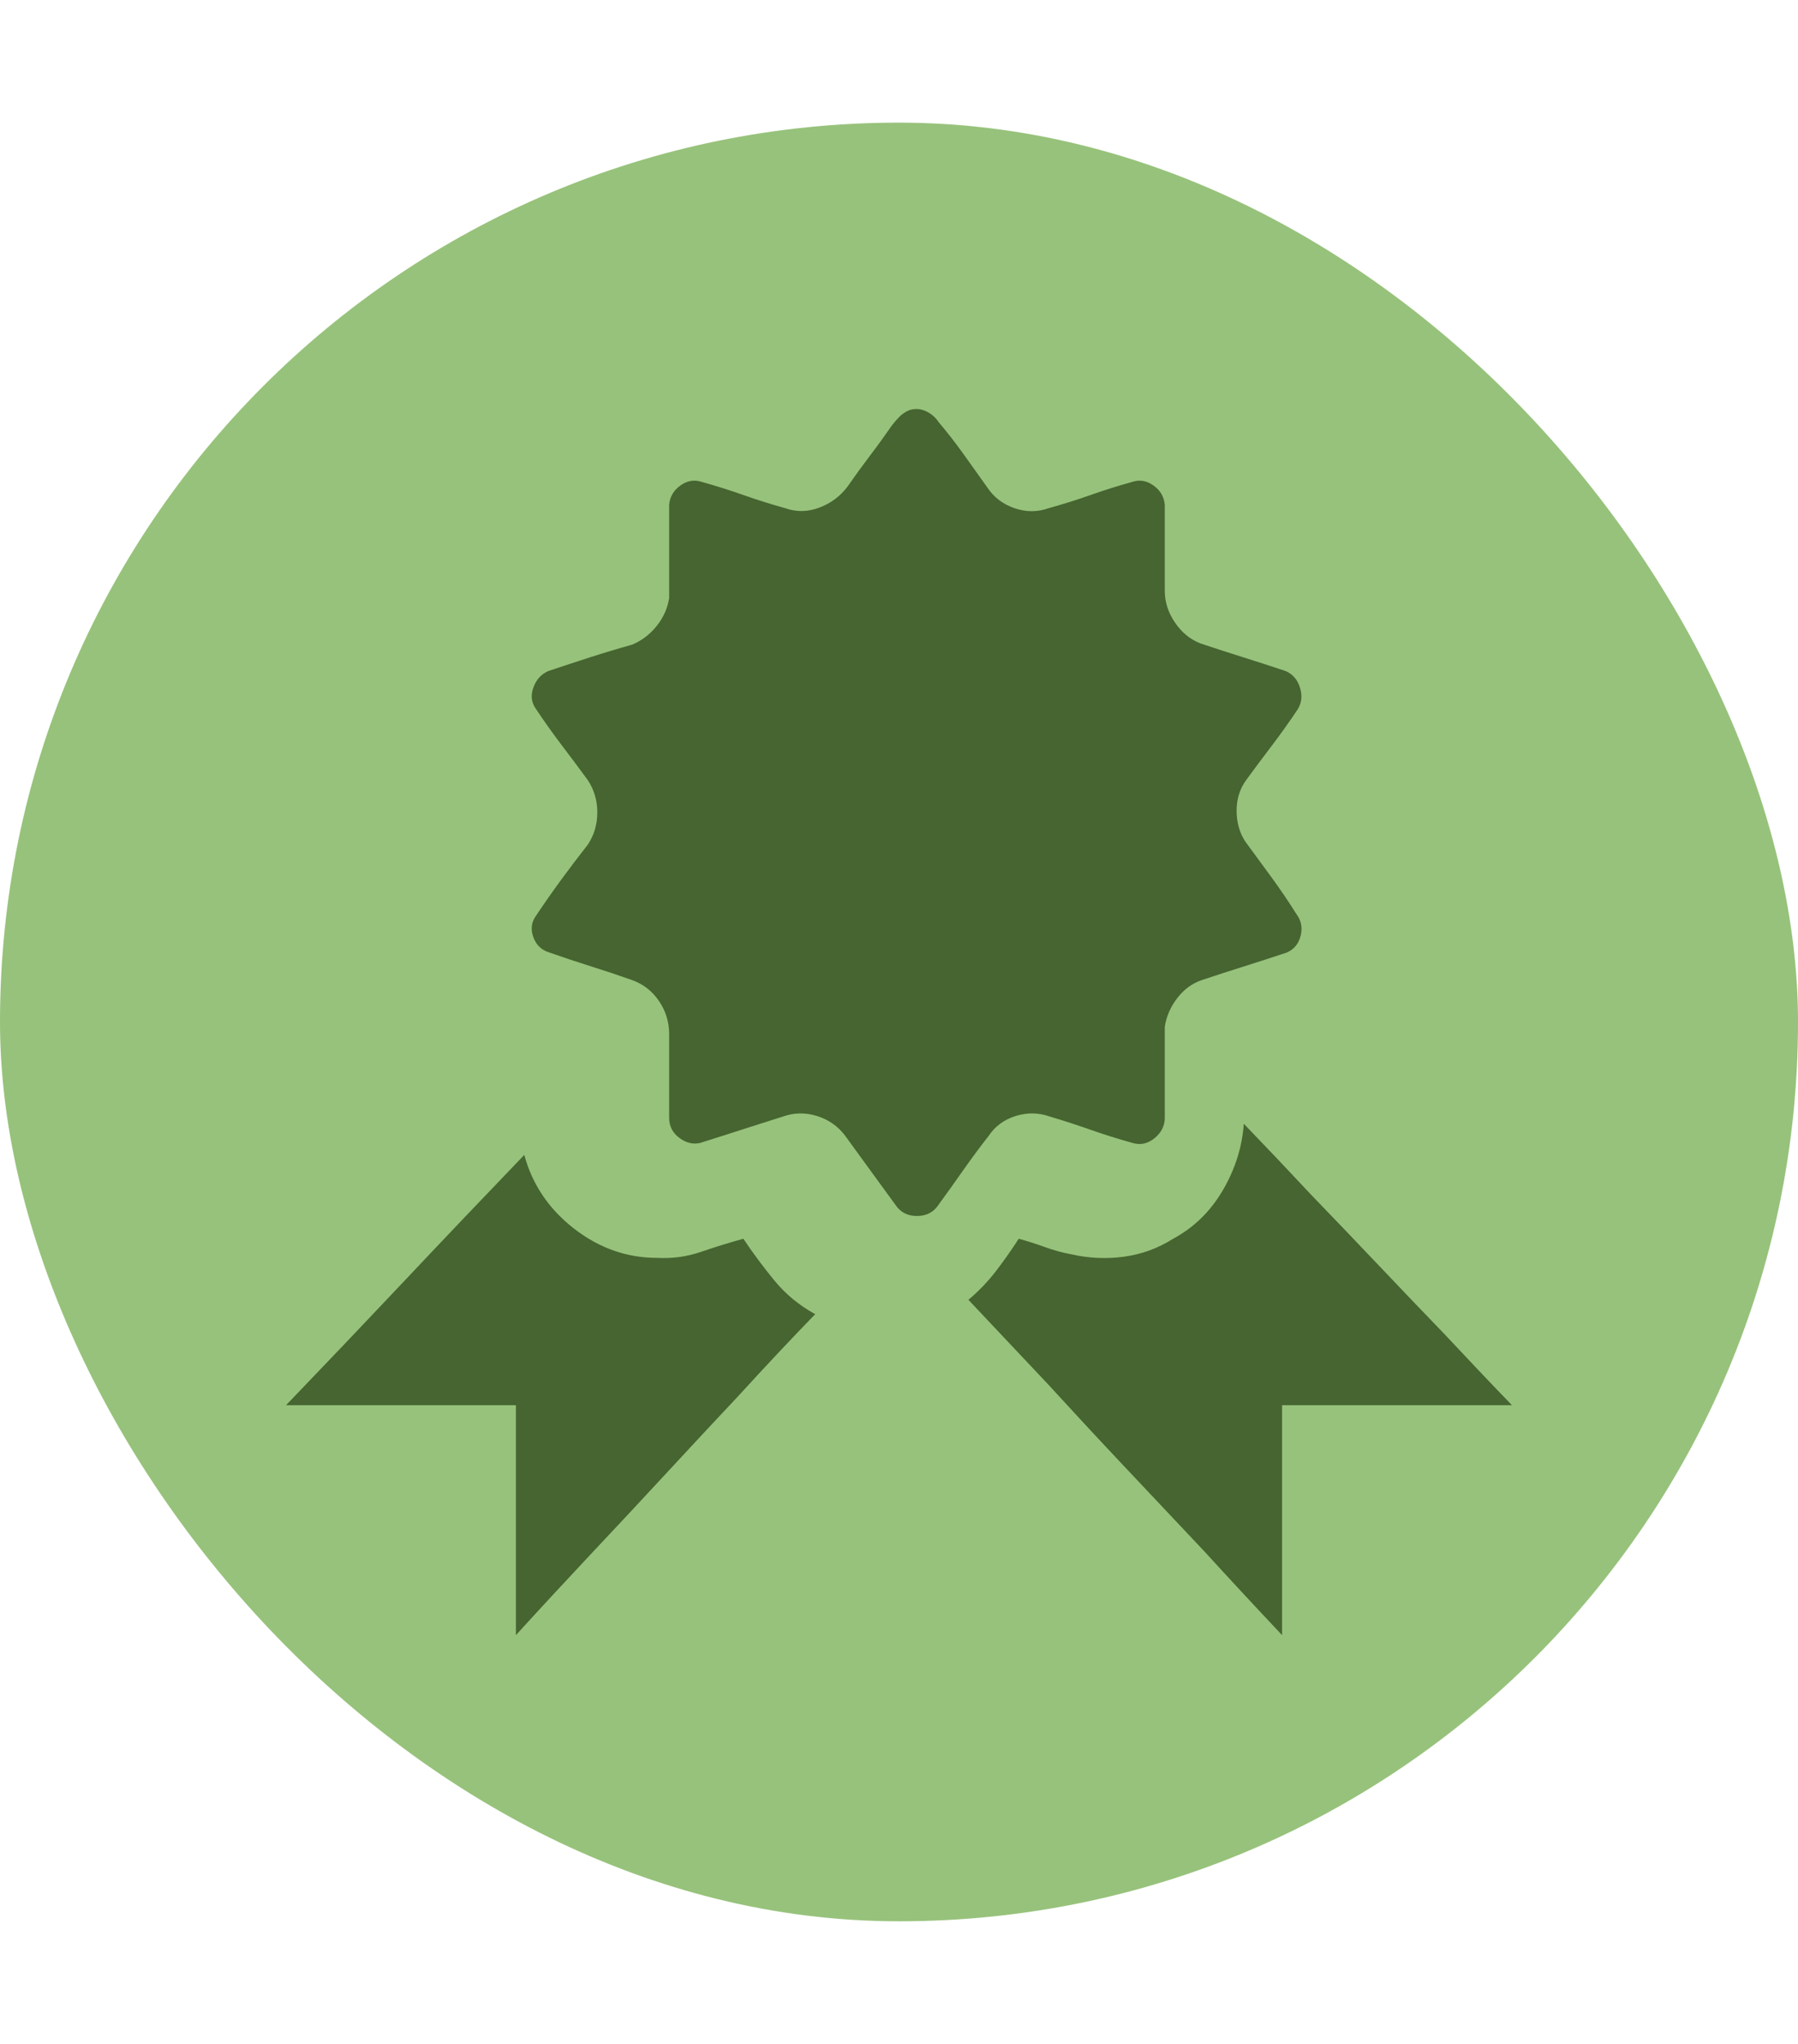 <svg width="44" height="50" viewBox="0 0 44 50" fill="none" xmlns="http://www.w3.org/2000/svg">
<rect y="3" width="44" height="44" rx="22" fill="#97C27B"/>
<path d="M30.496 19.082C30.34 19.297 30.262 19.546 30.262 19.829C30.262 20.112 30.33 20.361 30.467 20.576C30.682 20.869 30.896 21.162 31.111 21.455C31.326 21.748 31.531 22.051 31.727 22.363C31.844 22.52 31.878 22.695 31.829 22.891C31.78 23.086 31.668 23.223 31.492 23.301C31.141 23.418 30.794 23.53 30.452 23.638C30.11 23.745 29.764 23.857 29.412 23.975C29.178 24.053 28.977 24.199 28.811 24.414C28.645 24.629 28.543 24.863 28.504 25.117C28.504 25.488 28.504 25.859 28.504 26.23C28.504 26.602 28.504 26.973 28.504 27.344C28.504 27.539 28.421 27.705 28.255 27.842C28.089 27.979 27.908 28.018 27.713 27.959C27.361 27.861 27.02 27.754 26.688 27.637C26.355 27.52 26.023 27.412 25.691 27.314C25.418 27.217 25.14 27.212 24.856 27.3C24.573 27.388 24.354 27.549 24.197 27.783C23.982 28.057 23.773 28.34 23.567 28.633C23.362 28.926 23.152 29.219 22.938 29.512C22.82 29.668 22.654 29.746 22.439 29.746C22.225 29.746 22.059 29.668 21.941 29.512C21.727 29.219 21.517 28.931 21.311 28.648C21.106 28.364 20.896 28.076 20.682 27.783C20.506 27.549 20.276 27.388 19.993 27.3C19.71 27.212 19.432 27.217 19.158 27.314C18.846 27.412 18.523 27.515 18.191 27.622C17.859 27.73 17.537 27.832 17.225 27.93C17.029 28.008 16.839 27.983 16.653 27.856C16.468 27.73 16.375 27.559 16.375 27.344C16.375 27.012 16.375 26.675 16.375 26.333C16.375 25.991 16.375 25.645 16.375 25.293C16.375 25 16.292 24.731 16.126 24.487C15.96 24.243 15.74 24.072 15.467 23.975C15.135 23.857 14.798 23.745 14.456 23.638C14.114 23.53 13.777 23.418 13.445 23.301C13.25 23.242 13.118 23.115 13.05 22.92C12.981 22.725 13.006 22.549 13.123 22.393C13.318 22.1 13.523 21.807 13.738 21.514C13.953 21.221 14.168 20.938 14.383 20.664C14.539 20.43 14.617 20.166 14.617 19.873C14.617 19.58 14.539 19.316 14.383 19.082C14.168 18.789 13.953 18.501 13.738 18.218C13.523 17.935 13.318 17.646 13.123 17.354C13.006 17.197 12.981 17.021 13.05 16.826C13.118 16.631 13.24 16.494 13.416 16.416C13.768 16.299 14.109 16.186 14.441 16.079C14.773 15.972 15.115 15.869 15.467 15.771C15.701 15.674 15.901 15.523 16.067 15.317C16.233 15.112 16.336 14.883 16.375 14.629C16.375 14.258 16.375 13.882 16.375 13.501C16.375 13.12 16.375 12.734 16.375 12.344C16.395 12.148 16.487 11.992 16.653 11.875C16.819 11.758 16.99 11.729 17.166 11.787C17.518 11.885 17.859 11.992 18.191 12.109C18.523 12.227 18.865 12.334 19.217 12.432C19.49 12.529 19.769 12.524 20.052 12.417C20.335 12.31 20.564 12.139 20.74 11.904C20.916 11.65 21.097 11.401 21.282 11.157C21.468 10.913 21.648 10.664 21.824 10.41C21.883 10.332 21.946 10.259 22.015 10.19C22.083 10.122 22.166 10.068 22.264 10.029C22.4 9.99 22.532 10 22.659 10.059C22.786 10.117 22.889 10.205 22.967 10.322C23.182 10.576 23.387 10.84 23.582 11.113C23.777 11.387 23.973 11.66 24.168 11.934C24.324 12.168 24.544 12.334 24.827 12.432C25.11 12.529 25.389 12.529 25.662 12.432C26.014 12.334 26.355 12.227 26.688 12.109C27.02 11.992 27.361 11.885 27.713 11.787C27.889 11.729 28.06 11.758 28.226 11.875C28.392 11.992 28.484 12.148 28.504 12.344C28.504 12.695 28.504 13.047 28.504 13.398C28.504 13.75 28.504 14.102 28.504 14.453C28.504 14.727 28.587 14.985 28.753 15.229C28.919 15.474 29.129 15.645 29.383 15.742C29.734 15.859 30.081 15.972 30.423 16.079C30.765 16.186 31.111 16.299 31.463 16.416C31.639 16.494 31.756 16.631 31.814 16.826C31.873 17.021 31.854 17.197 31.756 17.354C31.561 17.646 31.355 17.935 31.141 18.218C30.926 18.501 30.711 18.789 30.496 19.082ZM16.082 30.771C16.453 30.791 16.81 30.742 17.151 30.625C17.493 30.508 17.84 30.4 18.191 30.303C18.426 30.654 18.68 30.996 18.953 31.328C19.227 31.66 19.559 31.934 19.949 32.148C19.324 32.793 18.709 33.447 18.104 34.111C17.498 34.756 16.893 35.405 16.287 36.06C15.682 36.714 15.066 37.373 14.441 38.037C13.836 38.682 13.23 39.336 12.625 40C12.625 39.062 12.625 38.125 12.625 37.188C12.625 36.25 12.625 35.312 12.625 34.375C11.688 34.375 10.75 34.375 9.812 34.375C8.875 34.375 7.938 34.375 7 34.375C7.977 33.359 8.948 32.339 9.915 31.314C10.882 30.288 11.854 29.268 12.83 28.252C13.025 28.975 13.431 29.575 14.046 30.054C14.661 30.532 15.34 30.771 16.082 30.771ZM26.219 30.684C26.648 30.781 27.078 30.801 27.508 30.742C27.938 30.684 28.338 30.537 28.709 30.303C29.217 30.029 29.622 29.634 29.925 29.116C30.227 28.599 30.398 28.057 30.438 27.49C30.984 28.057 31.531 28.633 32.078 29.219C32.625 29.785 33.172 30.356 33.719 30.933C34.266 31.509 34.812 32.08 35.359 32.647C35.906 33.232 36.453 33.809 37 34.375C36.062 34.375 35.125 34.375 34.188 34.375C33.25 34.375 32.312 34.375 31.375 34.375C31.375 35.312 31.375 36.25 31.375 37.188C31.375 38.125 31.375 39.062 31.375 40C30.73 39.316 30.096 38.633 29.471 37.949C28.826 37.266 28.182 36.582 27.537 35.898C26.893 35.215 26.258 34.531 25.633 33.848C24.988 33.164 24.344 32.48 23.699 31.797C23.953 31.582 24.178 31.348 24.373 31.094C24.568 30.84 24.754 30.576 24.93 30.303C25.145 30.361 25.359 30.43 25.574 30.508C25.789 30.586 26.004 30.645 26.219 30.684Z" fill="#466531"/>
</svg>
